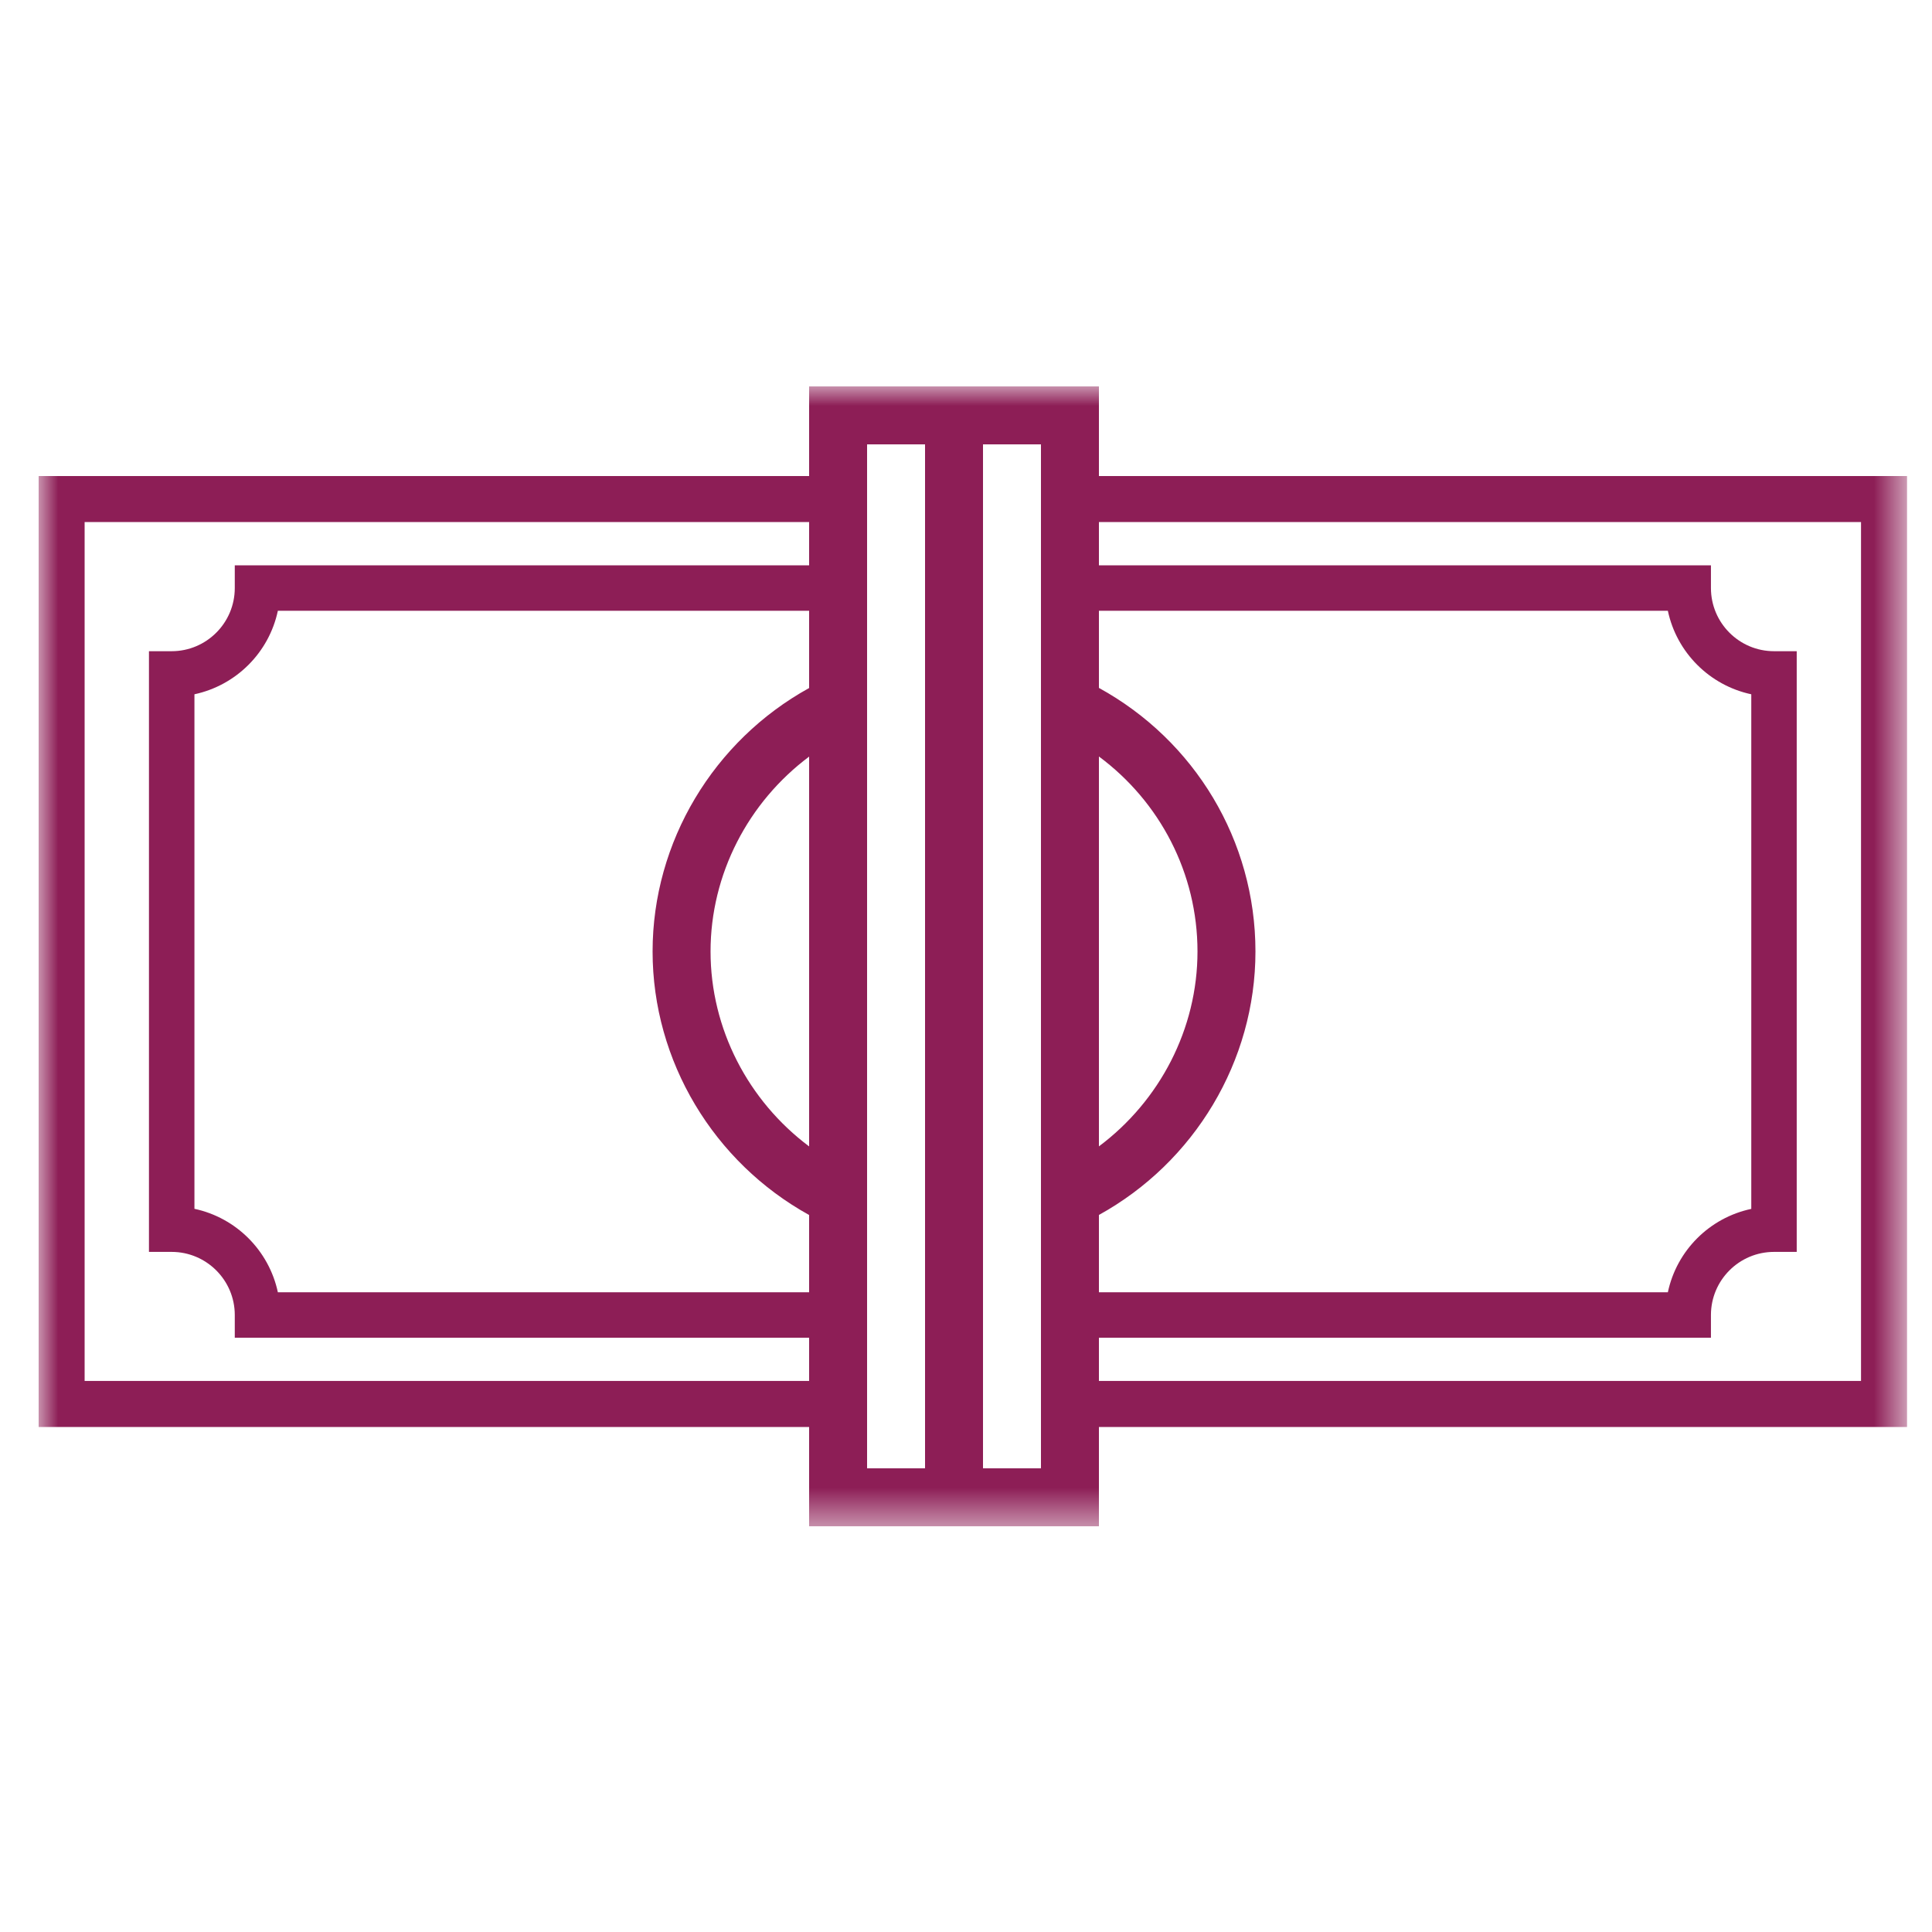 <?xml version="1.0" encoding="UTF-8"?>
<svg width="50px" height="50px" viewBox="0 0 50 50" version="1.1" xmlns="http://www.w3.org/2000/svg" xmlns:xlink="http://www.w3.org/1999/xlink">
    <title>icon-3</title>
    <defs>
        <polygon id="path-1" points="0 0 48.354 0 48.354 29.5 0 29.5"></polygon>
    </defs>
    <g id="icon-3" stroke="none" stroke-width="1" fill="none" fill-rule="evenodd">
        <g id="Group-3" transform="translate(1, 10)">
            <mask id="mask-2" fill="white">
                <use xlink:href="#path-1"></use>
            </mask>
            <g id="Clip-2"></g>
            <path d="M27.44,24.62 L43.279,24.62 L43.279,24.032 C43.279,23.132 44.011,22.399 44.911,22.399 L45.499,22.399 L45.499,6.853 L44.911,6.853 C44.011,6.853 43.279,6.12 43.279,5.218 L43.279,4.63 L27.44,4.63 L27.44,3.511 L47.163,3.511 L47.163,25.739 L27.44,25.739 L27.44,24.62 Z M24.44,28 L25.94,28 L25.94,1.5 L24.44,1.5 L24.44,28 Z M21.44,28 L22.94,28 L22.94,1.5 L21.44,1.5 L21.44,28 Z M1.19,25.739 L1.19,3.511 L19.94,3.511 L19.94,4.63 L5.076,4.63 L5.076,5.218 C5.076,6.12 4.343,6.853 3.443,6.853 L2.855,6.853 L2.855,22.399 L3.443,22.399 C4.343,22.399 5.076,23.132 5.076,24.032 L5.076,24.62 L19.94,24.62 L19.94,25.739 L1.19,25.739 Z M17.389,14.624 C17.389,12.62 18.367,10.757 19.94,9.581 L19.94,19.669 C18.367,18.492 17.389,16.629 17.389,14.624 L17.389,14.624 Z M6.191,23.444 C5.961,22.364 5.111,21.514 4.032,21.284 L4.032,7.968 C5.113,7.736 5.962,6.887 6.191,5.807 L19.94,5.807 L19.94,7.806 C17.471,9.168 15.889,11.783 15.889,14.624 C15.889,17.465 17.471,20.08 19.94,21.444 L19.94,23.444 L6.191,23.444 Z M29.991,14.624 C29.991,16.629 29.013,18.492 27.44,19.668 L27.44,9.578 C29.018,10.749 29.991,12.599 29.991,14.624 L29.991,14.624 Z M42.164,5.807 C42.393,6.887 43.242,7.737 44.323,7.968 L44.323,21.286 C43.242,21.515 42.393,22.363 42.164,23.444 L27.44,23.444 L27.44,21.443 C29.909,20.081 31.491,17.466 31.491,14.624 C31.491,11.753 29.918,9.164 27.44,7.803 L27.44,5.807 L42.164,5.807 Z M27.44,2.32 L27.44,-0 L19.94,-0 L19.94,2.32 L-0,2.32 L-0,26.93 L19.94,26.93 L19.94,29.5 L27.44,29.5 L27.44,26.93 L48.354,26.93 L48.354,2.32 L27.44,2.32 Z" id="Fill-1" fill="#8D1E56" mask="url(#mask-2)"></path>
        </g>
    </g>
</svg>